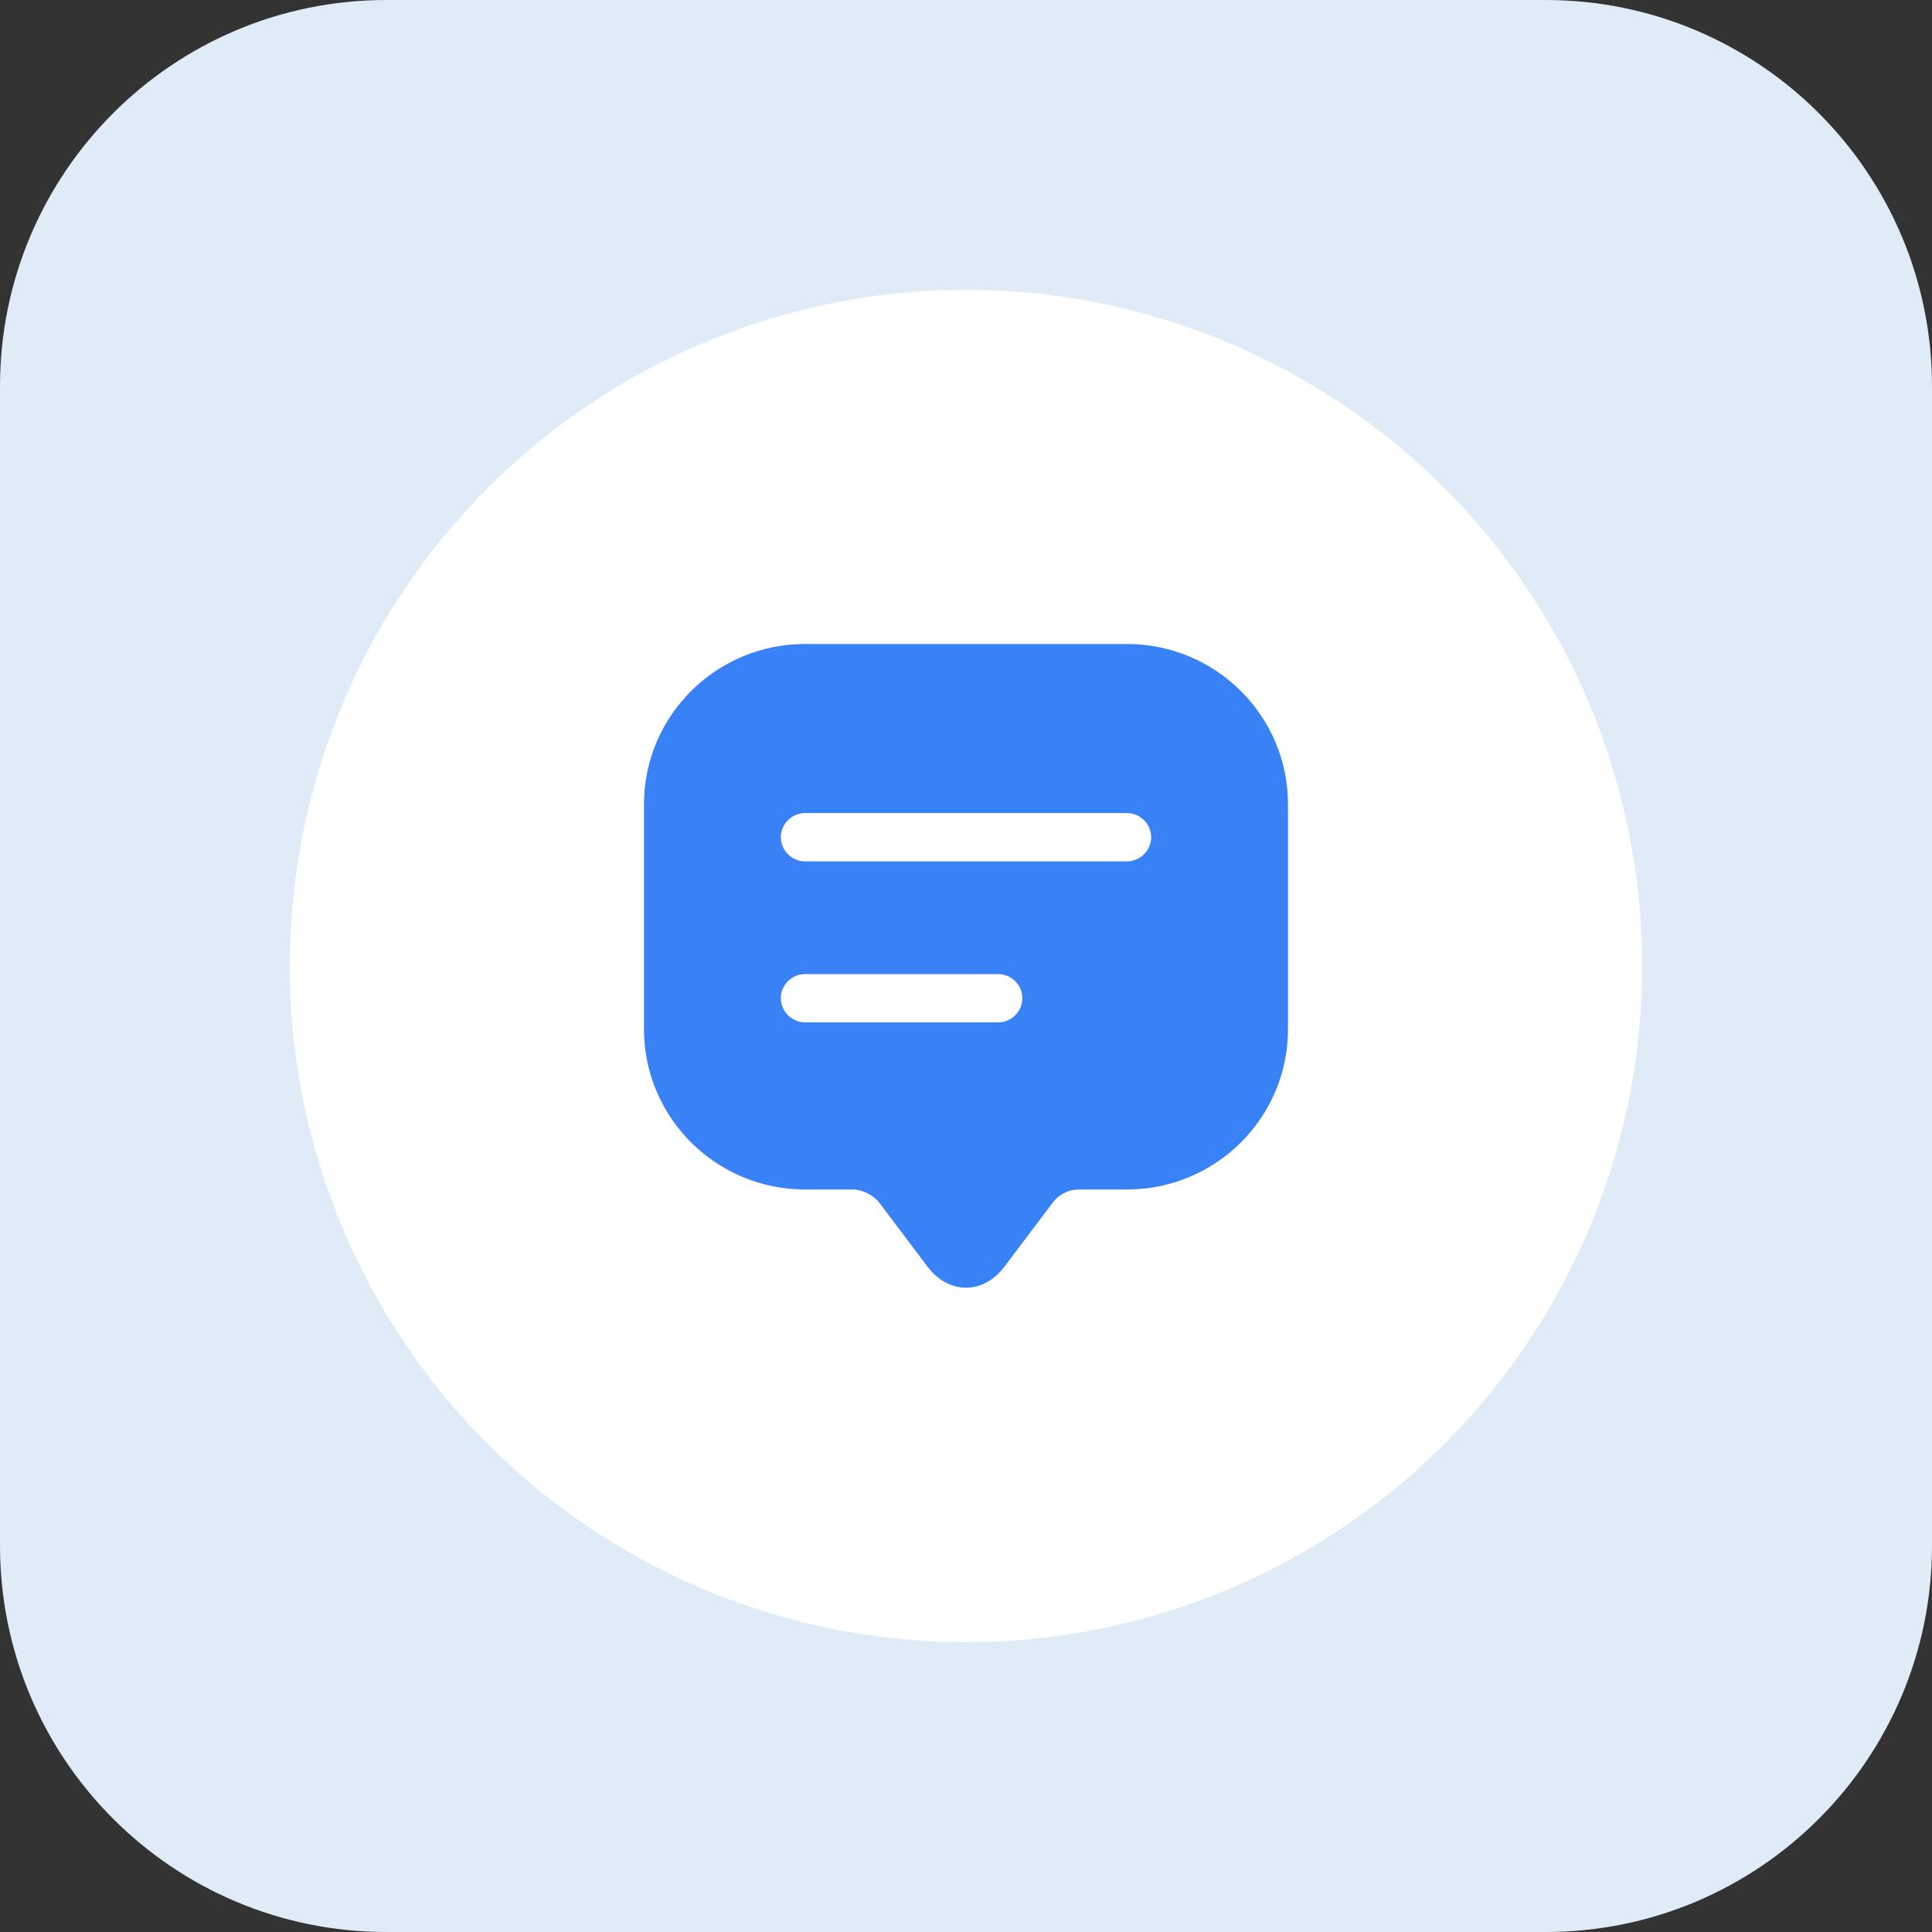 <?xml version="1.0" encoding="UTF-8"?> <svg xmlns="http://www.w3.org/2000/svg" width="80" height="80" viewBox="0 0 80 80" fill="none"><rect x="0" y="0" width="80" height="80" fill="#333333" stroke="none"/> <path d="M16 80H64C72.837 80 80 72.837 80 64V20.645V16C80 7.163 72.837 0 64 0H55.696H16C7.163 0 0 7.163 0 16V64C0 72.837 7.163 80 16 80Z" fill="#E0EBF8"></path> <circle cx="40" cy="40" r="28" fill="white"></circle> <path d="M46.666 26.667H33.333C29.653 26.667 26.666 29.64 26.666 33.307V41.28V42.614C26.666 46.28 29.653 49.254 33.333 49.254H35.333C35.693 49.254 36.173 49.494 36.399 49.787L38.399 52.44C39.279 53.614 40.719 53.614 41.599 52.44L43.599 49.787C43.853 49.454 44.253 49.254 44.666 49.254H46.666C50.346 49.254 53.333 46.28 53.333 42.614V33.307C53.333 29.64 50.346 26.667 46.666 26.667ZM41.333 42.334H33.333C32.786 42.334 32.333 41.88 32.333 41.334C32.333 40.787 32.786 40.334 33.333 40.334H41.333C41.879 40.334 42.333 40.787 42.333 41.334C42.333 41.88 41.879 42.334 41.333 42.334ZM46.666 35.667H33.333C32.786 35.667 32.333 35.214 32.333 34.667C32.333 34.12 32.786 33.667 33.333 33.667H46.666C47.213 33.667 47.666 34.12 47.666 34.667C47.666 35.214 47.213 35.667 46.666 35.667Z" fill="#3981F7"></path> </svg> 